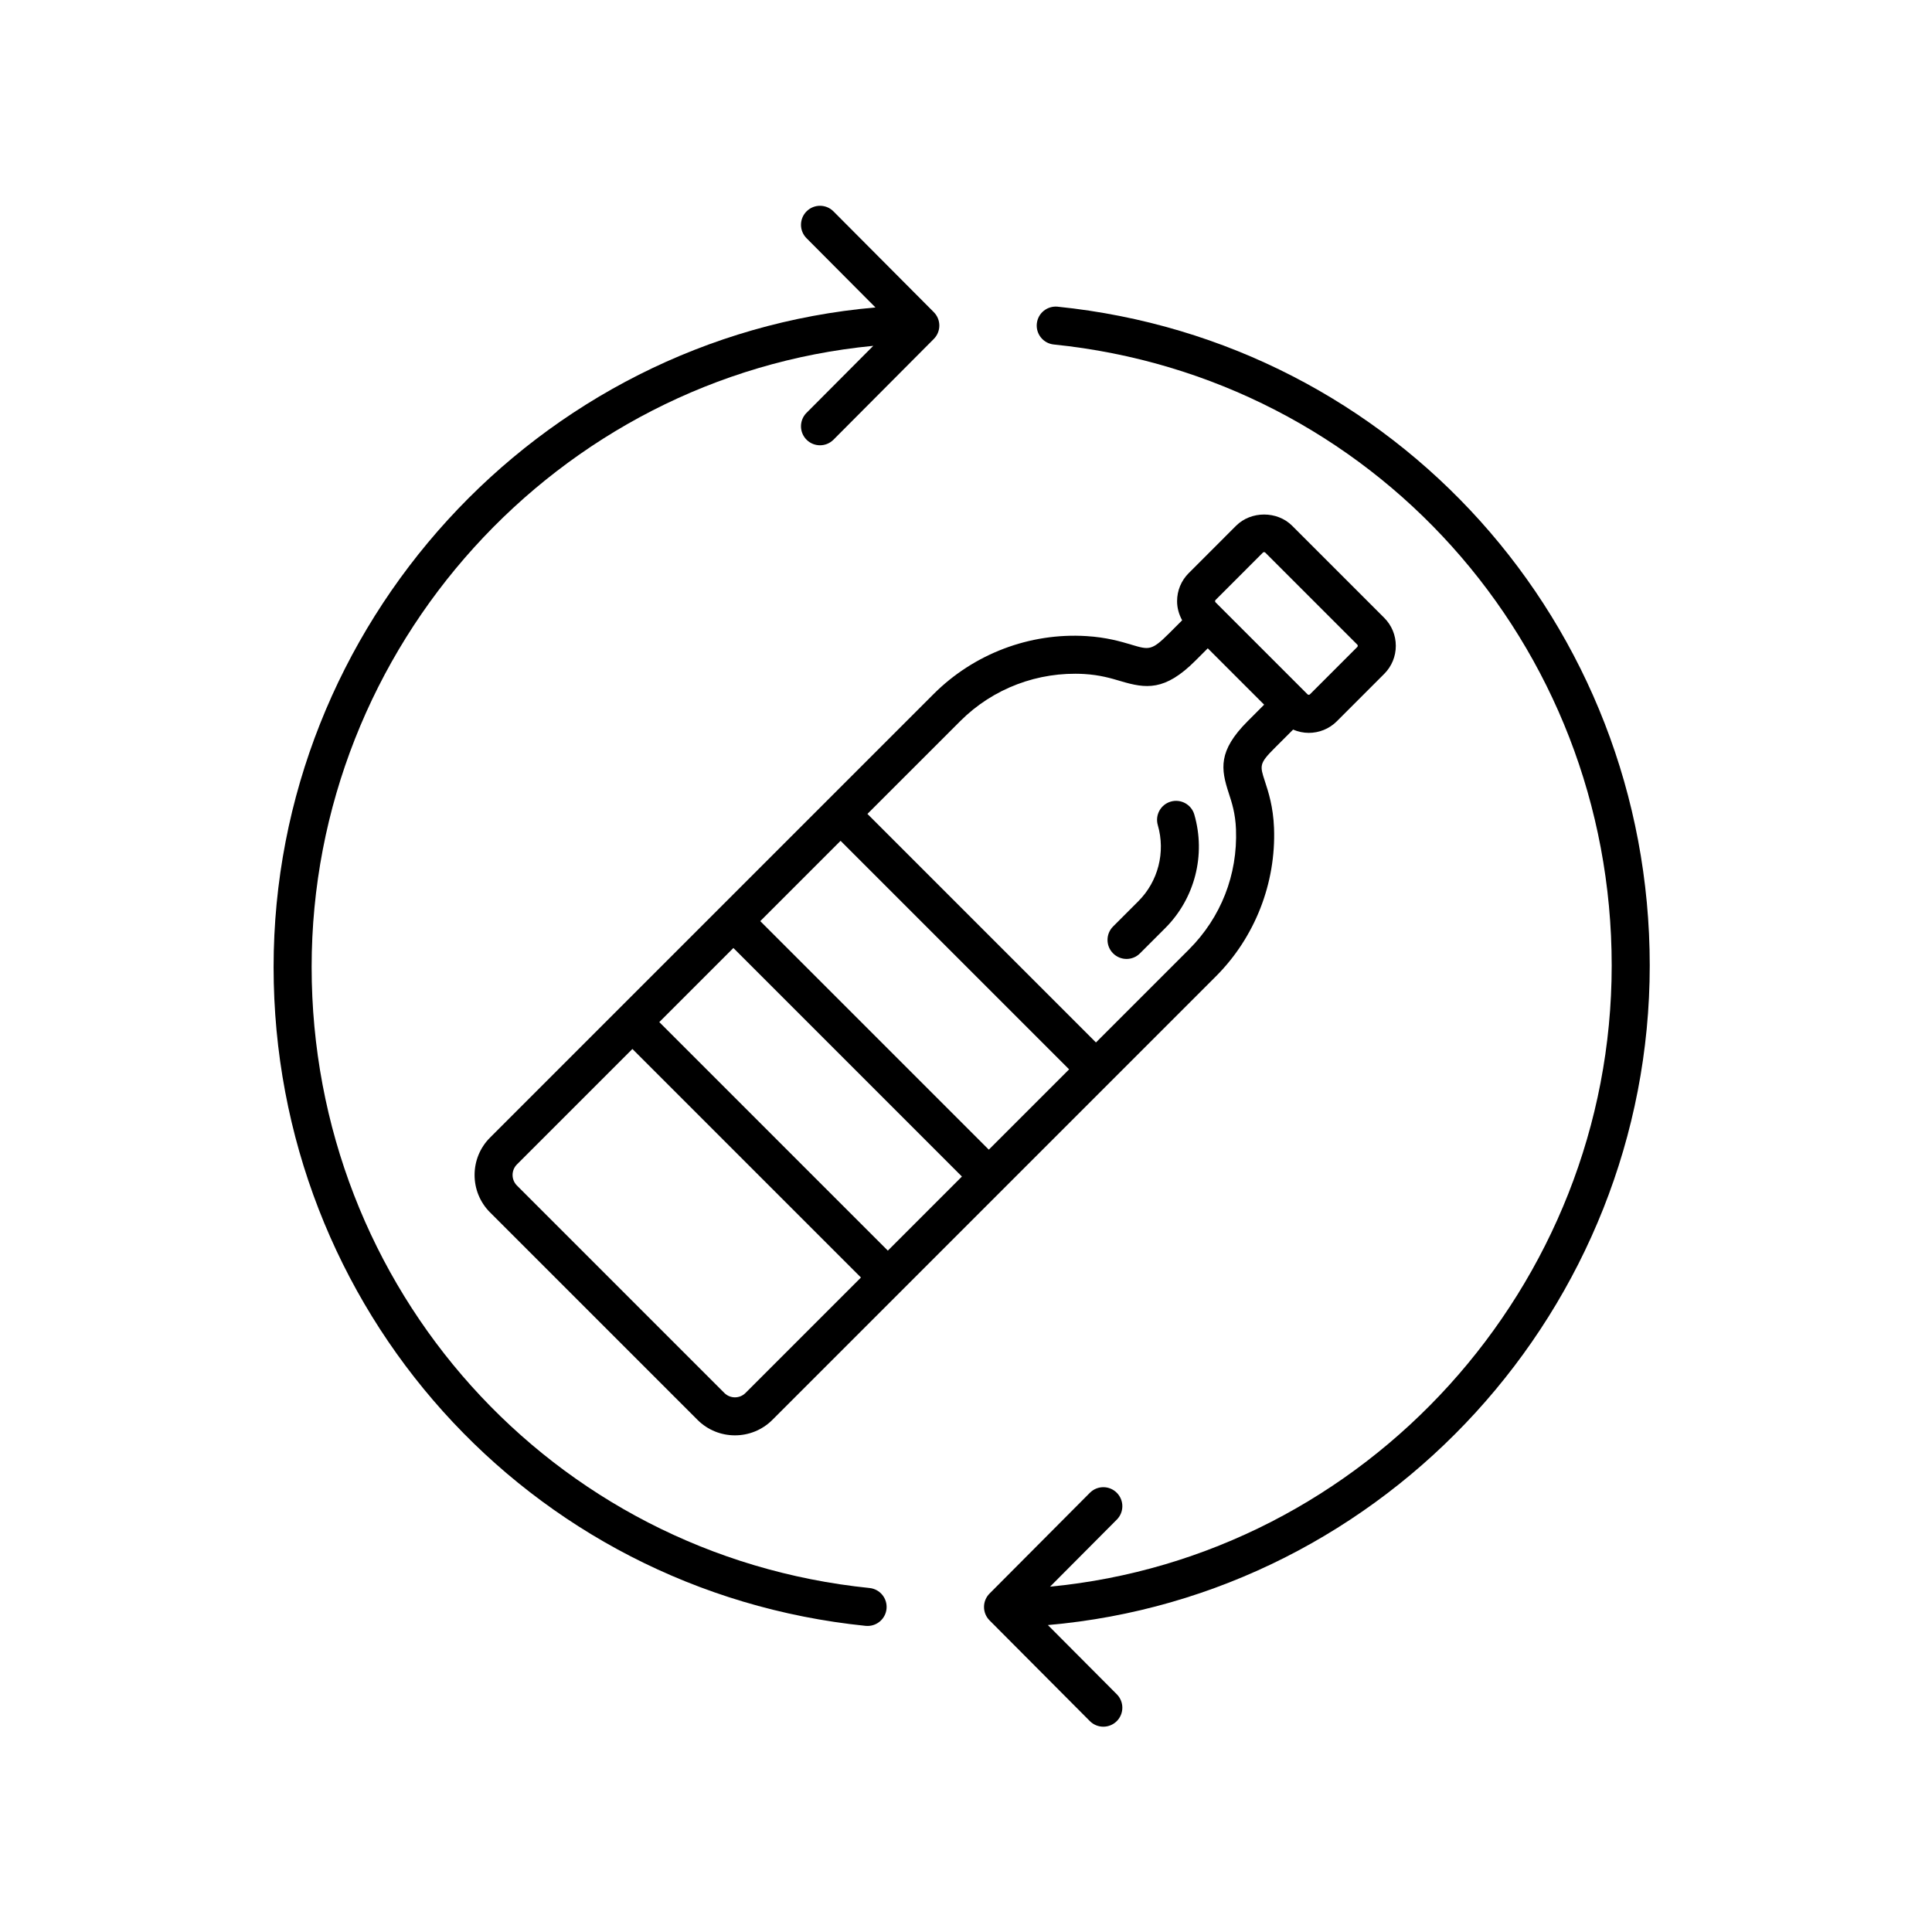 <?xml version="1.0" encoding="UTF-8"?>
<!-- Uploaded to: ICON Repo, www.svgrepo.com, Generator: ICON Repo Mixer Tools -->
<svg fill="#000000" width="800px" height="800px" version="1.1" viewBox="144 144 512 512" xmlns="http://www.w3.org/2000/svg">
 <g>
  <path d="m373.93 574.89c2.555 0 4.742-1.934 5.008-4.527 0.281-2.769-1.73-5.238-4.5-5.523-84.289-8.594-147.85-79.34-147.85-164.57 0-84.984 65.094-156.56 148.84-164.62l-17.688 17.762c-1.965 1.973-1.957 5.164 0.016 7.129 0.984 0.98 2.269 1.465 3.555 1.465 1.293 0 2.586-0.496 3.57-1.48l26.582-26.695c1.957-1.969 1.957-5.144 0-7.109l-26.582-26.699c-1.957-1.973-5.144-1.984-7.125-0.02-1.973 1.965-1.977 5.156-0.016 7.125l18.266 18.352c-89.617 7.805-159.5 84.113-159.5 174.8 0 90.41 67.453 165.47 156.9 174.59 0.172 0.008 0.344 0.02 0.512 0.02z"/>
  <path d="m424.29 225.27c-2.809-0.254-5.242 1.738-5.523 4.5-0.281 2.769 1.73 5.238 4.5 5.523 84.289 8.594 147.85 79.34 147.85 164.57 0 84.98-65.094 156.56-148.84 164.62l17.688-17.77c1.965-1.969 1.957-5.16-0.016-7.125s-5.16-1.953-7.125 0.02l-26.582 26.699c-1.957 1.965-1.957 5.141 0 7.109l26.582 26.695c0.984 0.984 2.277 1.48 3.57 1.48 1.285 0 2.57-0.488 3.555-1.465 1.973-1.965 1.977-5.156 0.016-7.129l-18.266-18.34c89.617-7.812 159.5-84.117 159.5-174.79 0-90.41-67.453-165.47-156.9-174.59z"/>
  <path d="m443.84 314.85c-2.781-0.828-6.594-1.957-11.93-2.277-15.047-0.93-29.852 4.707-40.52 15.379l-117.52 117.52c-5.469 5.465-5.469 14.367 0 19.832l54.98 54.98c2.734 2.734 6.328 4.098 9.918 4.098 3.59 0 7.184-1.363 9.918-4.098l117.52-117.52c10.355-10.352 15.977-24.699 15.422-39.355-0.215-5.637-1.484-9.516-2.41-12.344-1.367-4.172-1.539-4.707 2.562-8.812l4.906-4.902c1.324 0.566 2.734 0.867 4.152 0.867 2.695 0 5.391-1.023 7.438-3.074l12.547-12.551c1.988-1.988 3.082-4.629 3.082-7.434 0-2.809-1.094-5.453-3.082-7.438l-24.383-24.383c-3.973-3.977-10.906-3.977-14.875 0l-12.547 12.551c-1.988 1.988-3.078 4.629-3.078 7.434 0 1.805 0.496 3.519 1.344 5.059l-3.578 3.578c-4.504 4.492-5.227 4.277-9.867 2.894zm-37.797 133.82-60.562-60.562 21.281-21.281 60.562 60.562zm-26.758 26.762-60.566-60.566 19.637-19.637 60.562 60.566zm-37.727 37.727c-1.539 1.535-4.043 1.535-5.586 0l-54.98-54.984c-1.539-1.539-1.539-4.043 0-5.586l30.602-30.602 60.566 60.566zm133.09-178.04c-7.891 7.891-7.109 12.676-5.016 19.07 0.824 2.516 1.758 5.363 1.918 9.594 0.457 12.035-3.973 23.344-12.477 31.848l-24.633 24.633-60.562-60.566 24.633-24.629c8.633-8.633 20.594-13.145 32.797-12.449 4.176 0.25 7.086 1.117 9.652 1.879 6.715 2.004 11.723 2.707 19.859-5.434l3.254-3.254 14.938 14.938zm-8.512-32.121 12.547-12.551c0.168-0.168 0.453-0.168 0.629 0l24.383 24.383c0.172 0.172 0.172 0.453 0 0.625l-12.547 12.551c-0.176 0.172-0.457 0.164-0.629 0l-24.383-24.383c-0.172-0.172-0.172-0.453 0-0.625z"/>
  <path d="m454.27 356.43c-2.676 0.777-4.215 3.566-3.438 6.242 2.078 7.18 0.098 14.914-5.172 20.176l-6.68 6.68c-1.969 1.969-1.969 5.156 0 7.125 0.984 0.984 2.273 1.477 3.562 1.477s2.582-0.492 3.562-1.477l6.68-6.68c7.863-7.856 10.824-19.395 7.723-30.105-0.773-2.668-3.562-4.207-6.238-3.438z"/>
 </g>
</svg>